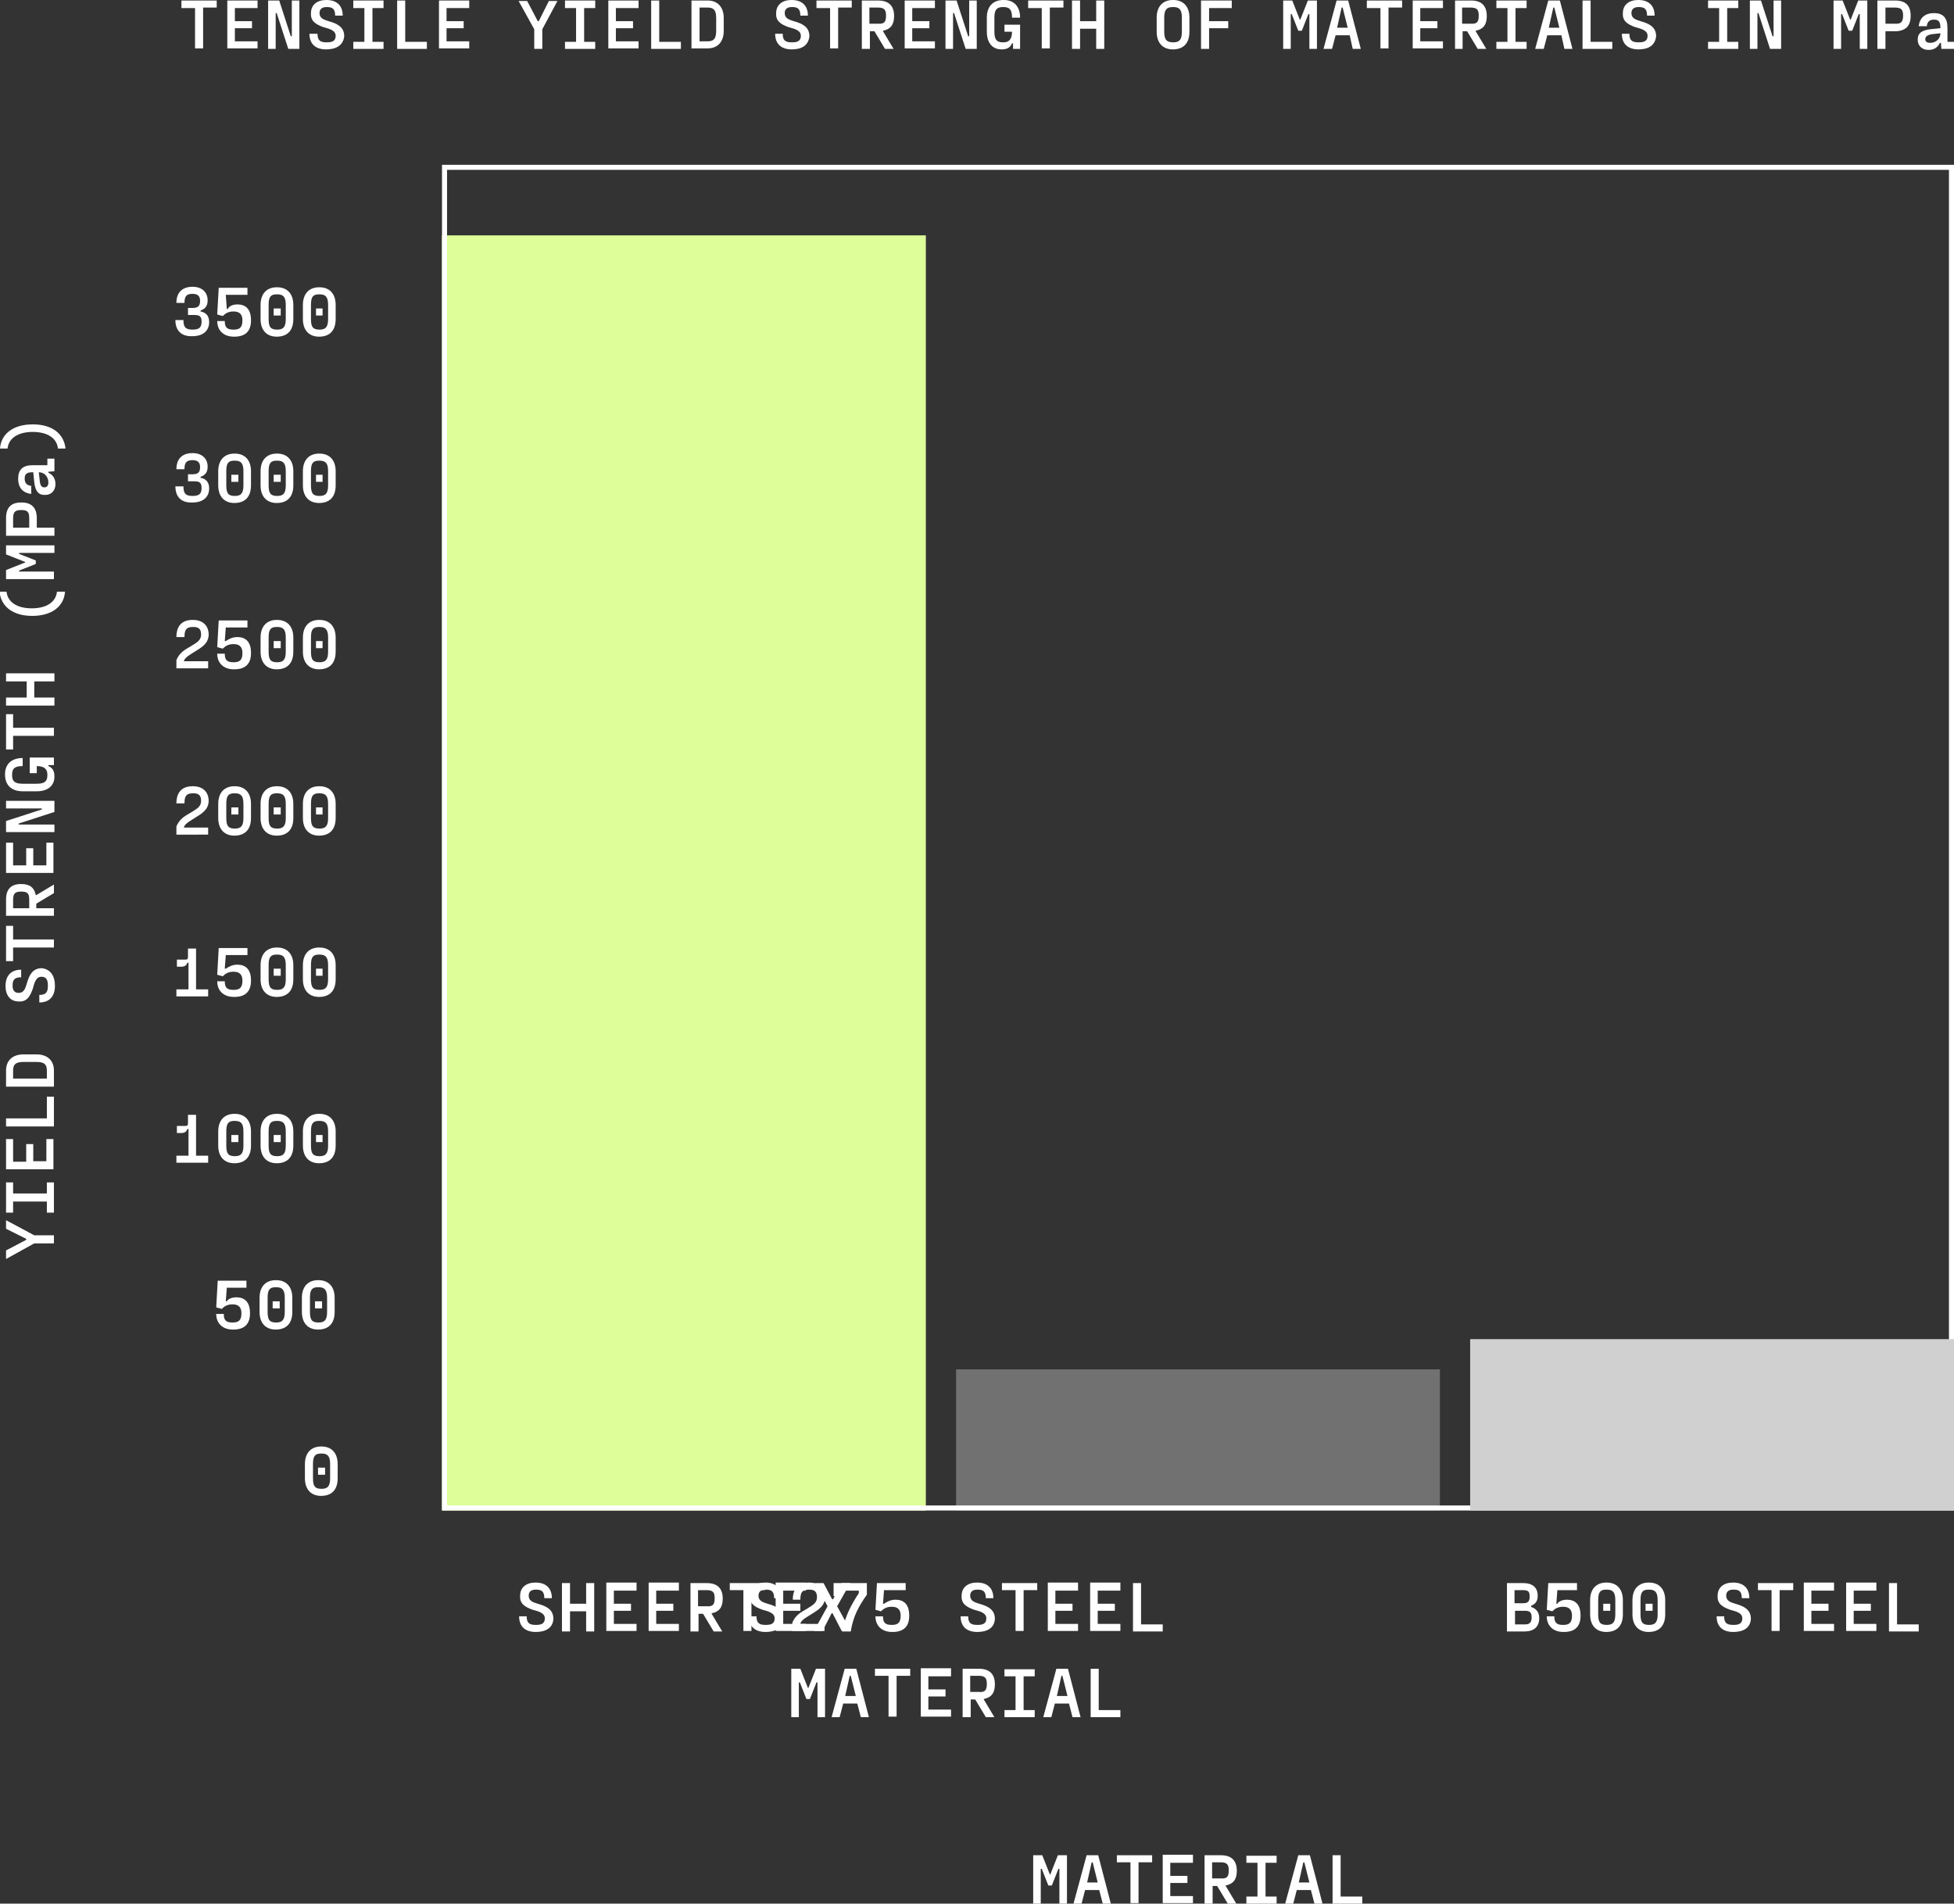 <?xml version="1.0" encoding="utf-8"?>
<!-- Generator: Adobe Illustrator 27.0.1, SVG Export Plug-In . SVG Version: 6.00 Build 0)  -->
<svg version="1.1" id="Layer_1" xmlns="http://www.w3.org/2000/svg" xmlns:xlink="http://www.w3.org/1999/xlink" x="0px" y="0px"
	 viewBox="0 0 387.7 377.7" style="enable-background:new 0 0 387.7 377.7;" xml:space="preserve">
<rect x="0" y="0" width="387.7" height="377.7" fill="#333333" stroke="none"/>
<style type="text/css">
	.st0{fill:#DDFE98;}
	.st1{fill:#717171;}
	.st2{fill:none;}
	.st3{fill:none;stroke:#FFFFFF;}
	.st4{fill:#D0D0D0;}
	.st5{enable-background:new    ;}
	.st6{fill:#FFFFFF;}
</style>
<rect id="Rectangle_1132" x="87.7" y="46.7" class="st0" width="96" height="253"/>
<rect id="Rectangle_1127" x="189.7" y="271.7" class="st1" width="96" height="28"/>
<g id="Rectangle_1128" transform="translate(91 37)">
	<rect x="-3.3" y="-4.3" class="st2" width="300" height="267"/>
	<rect x="-2.8" y="-3.8" class="st3" width="299" height="266"/>
</g>
<rect id="Rectangle_1130" x="291.7" y="265.7" class="st4" width="96" height="34"/>
<g class="st5">
	<path class="st6" d="M43,0.1v1.4h-2.7v8.1h-1.6V1.6H36V0.1H43z"/>
	<path class="st6" d="M51.1,1.6h-4.5v2.6h3.4v1.4h-3.4v2.6h4.5v1.4h-6V0.1h6V1.6z"/>
	<path class="st6" d="M53.2,9.7V0.1h2.2l2.3,7.1h0.2V0.1h1.5v9.6h-2.2l-2.3-7.1h-0.2v7.1H53.2z"/>
	<path class="st6" d="M64.7,9.8c-2,0-3.3-1-3.3-3.1H63c0,1.3,0.5,1.7,1.8,1.7h0.1c1.2,0,1.7-0.4,1.7-1.3c0-1.1-1.3-1.4-2.4-1.7
		c-1.7-0.6-2.6-1.3-2.5-2.8c0-1.7,1.3-2.6,3-2.6h0.1c1.9,0,3.2,1,3.2,3.1h-1.5c0-1.3-0.5-1.7-1.6-1.7h-0.1c-0.9,0-1.4,0.4-1.4,1.2
		c0,1,0.8,1.3,1.8,1.6c1.8,0.5,3.1,1.2,3.1,3C68.1,9,66.7,9.8,64.7,9.8L64.7,9.8z"/>
	<path class="st6" d="M76.1,1.6h-2.2v6.7h2.2v1.4h-6V8.3h2.2V1.6h-2.2V0.1h6V1.6z"/>
	<path class="st6" d="M80.4,8.3h4.3v1.4h-5.9V0.1h1.6V8.3z"/>
	<path class="st6" d="M93.1,1.6h-4.5v2.6h3.4v1.4h-3.4v2.6h4.5v1.4h-6V0.1h6V1.6z"/>
	<path class="st6" d="M106,9.7V5.8l-3.1-5.6h1.7l2.1,4h0.2l2-4h1.7l-3,5.6v3.9H106z"/>
	<path class="st6" d="M118.1,1.6h-2.2v6.7h2.2v1.4h-6V8.3h2.2V1.6h-2.2V0.1h6V1.6z"/>
	<path class="st6" d="M126.7,1.6h-4.5v2.6h3.4v1.4h-3.4v2.6h4.5v1.4h-6V0.1h6V1.6z"/>
	<path class="st6" d="M130.8,8.3h4.3v1.4h-5.9V0.1h1.6V8.3z"/>
	<path class="st6" d="M140.4,0.1c1.9,0,3.2,1.2,3.2,3.5v2.5c0,2.3-1.3,3.5-3.2,3.5h-3.2V0.1H140.4z M142.1,3.6
		c0-1.6-0.5-2.1-1.7-2.1h-1.6v6.7h1.6c1.2,0,1.7-0.5,1.7-2.1V3.6z"/>
	<path class="st6" d="M157.1,9.8c-2,0-3.3-1-3.3-3.1h1.5c0,1.3,0.5,1.7,1.8,1.7h0.1c1.2,0,1.7-0.4,1.7-1.3c0-1.1-1.3-1.4-2.4-1.7
		c-1.7-0.6-2.6-1.3-2.5-2.8c0-1.7,1.3-2.6,3-2.6h0.1c1.9,0,3.2,1,3.2,3.1h-1.5c0-1.3-0.5-1.7-1.6-1.7h-0.1c-0.9,0-1.4,0.4-1.4,1.2
		c0,1,0.8,1.3,1.8,1.6c1.8,0.5,3.1,1.2,3.1,3C160.4,9,159.1,9.8,157.1,9.8L157.1,9.8z"/>
	<path class="st6" d="M169,0.1v1.4h-2.7v8.1h-1.6V1.6H162V0.1H169z"/>
	<path class="st6" d="M177.4,3.2c0,1.7-0.7,2.6-2.2,2.9v0.1l2.1,3.5h-1.7l-2.1-3.5h-0.9v3.5H171V0.1h3.2
		C176.3,0.1,177.4,1.1,177.4,3.2L177.4,3.2z M175.8,3.1c0-1.1-0.3-1.6-1.6-1.6h-1.7v3.2h1.7C175.5,4.8,175.8,4.3,175.8,3.1
		L175.8,3.1z"/>
	<path class="st6" d="M185.5,1.6h-4.5v2.6h3.4v1.4h-3.4v2.6h4.5v1.4h-6V0.1h6V1.6z"/>
	<path class="st6" d="M187.6,9.7V0.1h2.2l2.3,7.1h0.2V0.1h1.5v9.6h-2.2l-2.3-7.1h-0.2v7.1H187.6z"/>
	<path class="st6" d="M199.3,6.3V4.9h3.1v4.8H201V8.6h-0.2c-0.3,0.8-1,1.2-2,1.2h-0.1c-1.7,0-2.9-1.2-2.9-3.5V3.5
		c0-2.3,1.3-3.5,3.3-3.5h0.1c1.9,0,3.2,1.2,3.2,3.5h-1.6c0-1.6-0.5-2.1-1.7-2.1h-0.1c-1.2,0-1.7,0.5-1.7,2.1v2.8
		c0,1.6,0.5,2.1,1.7,2.1h0.1c1,0,1.7-0.5,1.7-2.1v0H199.3z"/>
	<path class="st6" d="M211,0.1v1.4h-2.7v8.1h-1.6V1.6H204V0.1H211z"/>
	<path class="st6" d="M217.5,0.1h1.6v9.6h-1.6v-4h-3.2v4h-1.6V0.1h1.6v4.1h3.2V0.1z"/>
	<path class="st6" d="M232.7,9.8c-1.9,0-3.2-1.2-3.2-3.5V3.5c0-2.3,1.3-3.5,3.2-3.5h0.1c1.9,0,3.2,1.2,3.2,3.5v2.8
		C236,8.7,234.7,9.8,232.7,9.8L232.7,9.8z M232.8,8.4c1.2,0,1.7-0.5,1.7-2.1V3.5c0-1.6-0.5-2.1-1.7-2.1h-0.1c-1.2,0-1.7,0.5-1.7,2.1
		v2.8C231,7.9,231.5,8.4,232.8,8.4L232.8,8.4z"/>
	<path class="st6" d="M244.5,1.6h-4.6v2.6h3.8v1.4h-3.8v4.1h-1.6V0.1h6.1V1.6z"/>
	<path class="st6" d="M254.6,9.7V0.1h1.8l1.5,3.8h0.1l1.5-3.8h1.8v9.6h-1.5V2.8h-0.2l-1.3,3.3h-0.7l-1.3-3.3h-0.2v6.9H254.6z"/>
	<path class="st6" d="M268.4,9.7L267.8,7H265l-0.7,2.7h-1.7l2.6-9.6h2.3l2.5,9.6H268.4z M265.3,5.5h2.1l-1-4h-0.2L265.3,5.5z"/>
	<path class="st6" d="M278.2,0.1v1.4h-2.7v8.1h-1.6V1.6h-2.7V0.1H278.2z"/>
	<path class="st6" d="M286.3,1.6h-4.5v2.6h3.4v1.4h-3.4v2.6h4.5v1.4h-6V0.1h6V1.6z"/>
	<path class="st6" d="M295,3.2c0,1.7-0.7,2.6-2.2,2.9v0.1l2.1,3.5h-1.7l-2.1-3.5h-0.9v3.5h-1.5V0.1h3.2C293.9,0.1,295,1.1,295,3.2
		L295,3.2z M293.4,3.1c0-1.1-0.3-1.6-1.6-1.6h-1.7v3.2h1.7C293.1,4.8,293.4,4.3,293.4,3.1L293.4,3.1z"/>
	<path class="st6" d="M302.9,1.6h-2.2v6.7h2.2v1.4h-6V8.3h2.2V1.6h-2.2V0.1h6V1.6z"/>
	<path class="st6" d="M310.4,9.7L309.8,7H307l-0.7,2.7h-1.7l2.6-9.6h2.3l2.5,9.6H310.4z M307.3,5.5h2.1l-1-4h-0.2L307.3,5.5z"/>
	<path class="st6" d="M315.6,8.3h4.3v1.4h-5.9V0.1h1.6V8.3z"/>
	<path class="st6" d="M325.1,9.8c-2,0-3.3-1-3.3-3.1h1.5c0,1.3,0.5,1.7,1.8,1.7h0.1c1.2,0,1.7-0.4,1.7-1.3c0-1.1-1.3-1.4-2.4-1.7
		c-1.7-0.6-2.6-1.3-2.5-2.8c0-1.7,1.3-2.6,3-2.6h0.1c1.9,0,3.2,1,3.2,3.1h-1.5c0-1.3-0.5-1.7-1.6-1.7h-0.1c-0.9,0-1.4,0.4-1.4,1.2
		c0,1,0.8,1.3,1.8,1.6c1.8,0.5,3.1,1.2,3.1,3C328.4,9,327.1,9.8,325.1,9.8L325.1,9.8z"/>
	<path class="st6" d="M344.9,1.6h-2.2v6.7h2.2v1.4h-6V8.3h2.2V1.6h-2.2V0.1h6V1.6z"/>
	<path class="st6" d="M347.2,9.7V0.1h2.2l2.3,7.1h0.2V0.1h1.5v9.6h-2.2l-2.3-7.1h-0.2v7.1H347.2z"/>
	<path class="st6" d="M363.8,9.7V0.1h1.8l1.5,3.8h0.1l1.5-3.8h1.8v9.6H369V2.8h-0.2l-1.3,3.3h-0.7l-1.3-3.3h-0.2v6.9H363.8z"/>
	<path class="st6" d="M376,0.1c2.1,0,3.1,1,3.1,3v0.1c0,2-1.1,3-3.1,3h-1.9v3.5h-1.6V0.1H376z M377.6,3.1c0-1.1-0.3-1.6-1.6-1.6
		h-1.9v3.2h1.9C377.2,4.8,377.6,4.3,377.6,3.1L377.6,3.1z"/>
	<path class="st6" d="M386.5,8.3h1.2v1.4h-2.5l-0.1-1.2h-0.2c-0.3,0.7-1,1.4-2.2,1.4h-0.1c-1.2,0-2.1-0.8-2.1-2V7.8
		c0-1.2,0.8-1.8,2.5-2l2-0.2V5.4c0-1.1-0.4-1.5-1.2-1.5h-0.1c-0.7,0-1.3,0.3-1.4,1.3h-1.6c0.2-1.8,1.4-2.6,3-2.6h0
		c1.8,0,2.7,0.9,2.7,2.9V8.3z M383,8.5c1,0,2-0.7,2-1.9l-1.8,0.2C382.3,7,382,7.3,382,7.8v0C382,8.3,382.4,8.5,383,8.5L383,8.5z"/>
</g>
<g class="st5">
	<path class="st6" d="M205,377.7v-9.6h1.8l1.5,3.8h0.1l1.5-3.8h1.8v9.6h-1.5v-6.9H210l-1.3,3.3H208l-1.3-3.3h-0.2v6.9H205z"/>
	<path class="st6" d="M218.8,377.7l-0.7-2.7h-2.8l-0.7,2.7H213l2.6-9.6h2.3l2.5,9.6H218.8z M215.7,373.5h2.1l-1-4h-0.2L215.7,373.5z
		"/>
	<path class="st6" d="M228.6,368.1v1.4h-2.7v8.1h-1.6v-8.1h-2.7v-1.4H228.6z"/>
	<path class="st6" d="M236.7,369.6h-4.5v2.6h3.4v1.4h-3.4v2.6h4.5v1.4h-6v-9.6h6V369.6z"/>
	<path class="st6" d="M245.4,371.2c0,1.7-0.7,2.6-2.2,2.9v0.1l2.1,3.5h-1.7l-2.1-3.5h-0.9v3.5H239v-9.6h3.2
		C244.3,368.1,245.4,369.1,245.4,371.2L245.4,371.2z M243.8,371.1c0-1.1-0.3-1.6-1.6-1.6h-1.7v3.2h1.7
		C243.5,372.8,243.8,372.3,243.8,371.1L243.8,371.1z"/>
	<path class="st6" d="M253.3,369.6h-2.2v6.7h2.2v1.4h-6v-1.4h2.2v-6.7h-2.2v-1.4h6V369.6z"/>
	<path class="st6" d="M260.8,377.7l-0.7-2.7h-2.8l-0.7,2.7H255l2.6-9.6h2.3l2.5,9.6H260.8z M257.7,373.5h2.1l-1-4h-0.2L257.7,373.5z
		"/>
	<path class="st6" d="M266,376.3h4.3v1.4h-5.9v-9.6h1.6V376.3z"/>
</g>
<g class="st5">
	<path class="st6" d="M106.3,323.8c-2,0-3.3-1-3.3-3.1h1.5c0,1.3,0.5,1.7,1.8,1.7h0.1c1.2,0,1.7-0.4,1.7-1.3c0-1.1-1.3-1.4-2.4-1.7
		c-1.7-0.6-2.6-1.3-2.5-2.8c0-1.7,1.3-2.6,3-2.6h0.1c1.9,0,3.2,1,3.2,3.1h-1.5c0-1.3-0.5-1.7-1.6-1.7h-0.1c-0.9,0-1.4,0.4-1.4,1.2
		c0,1,0.8,1.3,1.8,1.6c1.8,0.5,3.1,1.2,3.1,3C109.7,323,108.3,323.8,106.3,323.8L106.3,323.8z"/>
	<path class="st6" d="M116.3,314.1h1.6v9.6h-1.6v-4h-3.2v4h-1.6v-9.6h1.6v4.1h3.2V314.1z"/>
	<path class="st6" d="M126.3,315.6h-4.5v2.6h3.4v1.4h-3.4v2.6h4.5v1.4h-6v-9.6h6V315.6z"/>
	<path class="st6" d="M134.7,315.6h-4.5v2.6h3.4v1.4h-3.4v2.6h4.5v1.4h-6v-9.6h6V315.6z"/>
	<path class="st6" d="M143.4,317.2c0,1.7-0.7,2.6-2.2,2.9v0.1l2.1,3.5h-1.7l-2.1-3.5h-0.9v3.5H137v-9.6h3.2
		C142.3,314.1,143.4,315.1,143.4,317.2L143.4,317.2z M141.8,317.1c0-1.1-0.3-1.6-1.6-1.6h-1.7v3.2h1.7
		C141.5,318.8,141.8,318.3,141.8,317.1L141.8,317.1z"/>
	<path class="st6" d="M151.8,314.1v1.4h-2.7v8.1h-1.6v-8.1h-2.7v-1.4H151.8z"/>
	<path class="st6" d="M159.9,315.6h-4.5v2.6h3.4v1.4h-3.4v2.6h4.5v1.4h-6v-9.6h6V315.6z"/>
	<path class="st6" d="M166.1,318.7l2.7,4.9H167l-1.8-3.5H165l-1.8,3.5h-1.7l2.7-4.9l-2.5-4.6h1.7l1.7,3.2h0.2l1.7-3.2h1.7
		L166.1,318.7z"/>
</g>
<g class="st5">
	<path class="st6" d="M151.9,323.8c-2,0-3.3-1-3.3-3.1h1.5c0,1.3,0.5,1.7,1.8,1.7h0.1c1.2,0,1.7-0.4,1.7-1.3c0-1.1-1.3-1.4-2.4-1.7
		c-1.7-0.6-2.6-1.3-2.5-2.8c0-1.7,1.3-2.6,3-2.6h0.1c1.9,0,3.2,1,3.2,3.1h-1.5c0-1.3-0.5-1.7-1.6-1.7h-0.1c-0.9,0-1.4,0.4-1.4,1.2
		c0,1,0.8,1.3,1.8,1.6c1.8,0.5,3.1,1.2,3.1,3C155.3,323,153.9,323.8,151.9,323.8L151.9,323.8z"/>
	<path class="st6" d="M157.2,323.7V322c0.6-1.6,1.9-2.2,2.9-2.8c1.1-0.7,2-1.1,2-2.3c0-1-0.4-1.5-1.5-1.5h-0.1c-1.3,0-1.7,0.5-1.7,2
		h-1.5c0-2.2,1.1-3.4,3.2-3.4h0.1c2,0,3.1,1.2,3.1,2.9c0,1.8-1.5,2.6-2.6,3.3c-0.9,0.6-2,1.1-2.3,1.9v0.1h4.8v1.4H157.2z"/>
	<path class="st6" d="M167.1,323.7c0.6-3.1,1.8-5.3,3.3-7.6v-0.5H167v1.1h-1.6v-2.6h6.6v2.3c-1.6,2.3-2.7,4.2-3.2,7.3H167.1z"/>
	<path class="st6" d="M177.7,317.4c1.5,0,2.7,0.8,2.7,3.1v0.1c0,2.2-1.2,3.2-3.3,3.2h-0.1c-2,0-3.3-1.2-3.3-3.1h1.5
		c0,1.2,0.4,1.7,1.7,1.7h0.1c1.2,0,1.7-0.5,1.7-1.8v-0.1c0-0.9-0.4-1.7-1.7-1.7h-0.1c-1,0-1.6,0.4-2.1,0.9l-1.1-0.3l0.3-5.3h5.7v1.4
		h-4.3l-0.2,2.7h0.2C176,317.8,176.7,317.4,177.7,317.4L177.7,317.4z"/>
	<path class="st6" d="M193.9,323.8c-2,0-3.3-1-3.3-3.1h1.5c0,1.3,0.5,1.7,1.8,1.7h0.1c1.2,0,1.7-0.4,1.7-1.3c0-1.1-1.3-1.4-2.4-1.7
		c-1.7-0.6-2.6-1.3-2.5-2.8c0-1.7,1.3-2.6,3-2.6h0.1c1.9,0,3.2,1,3.2,3.1h-1.5c0-1.3-0.5-1.7-1.6-1.7h-0.1c-0.9,0-1.4,0.4-1.4,1.2
		c0,1,0.8,1.3,1.8,1.6c1.8,0.5,3.1,1.2,3.1,3C197.3,323,195.9,323.8,193.9,323.8L193.9,323.8z"/>
	<path class="st6" d="M205.8,314.1v1.4h-2.7v8.1h-1.6v-8.1h-2.7v-1.4H205.8z"/>
	<path class="st6" d="M213.9,315.6h-4.5v2.6h3.4v1.4h-3.4v2.6h4.5v1.4h-6v-9.6h6V315.6z"/>
	<path class="st6" d="M222.3,315.6h-4.5v2.6h3.4v1.4h-3.4v2.6h4.5v1.4h-6v-9.6h6V315.6z"/>
	<path class="st6" d="M226.4,322.3h4.3v1.4h-5.9v-9.6h1.6V322.3z"/>
</g>
<g class="st5">
	<path class="st6" d="M157,340.7v-9.6h1.8l1.5,3.8h0.1l1.5-3.8h1.8v9.6h-1.5v-6.9H162l-1.3,3.3H160l-1.3-3.3h-0.2v6.9H157z"/>
	<path class="st6" d="M170.8,340.7l-0.7-2.7h-2.8l-0.7,2.7H165l2.6-9.6h2.3l2.5,9.6H170.8z M167.7,336.5h2.1l-1-4h-0.2L167.7,336.5z
		"/>
	<path class="st6" d="M180.6,331.1v1.4h-2.7v8.1h-1.6v-8.1h-2.7v-1.4H180.6z"/>
	<path class="st6" d="M188.7,332.6h-4.5v2.6h3.4v1.4h-3.4v2.6h4.5v1.4h-6v-9.6h6V332.6z"/>
	<path class="st6" d="M197.4,334.2c0,1.7-0.7,2.6-2.2,2.9v0.1l2.1,3.5h-1.7l-2.1-3.5h-0.9v3.5H191v-9.6h3.2
		C196.3,331.1,197.4,332.1,197.4,334.2L197.4,334.2z M195.8,334.1c0-1.1-0.3-1.6-1.6-1.6h-1.7v3.2h1.7
		C195.5,335.8,195.8,335.3,195.8,334.1L195.8,334.1z"/>
	<path class="st6" d="M205.3,332.6h-2.2v6.7h2.2v1.4h-6v-1.4h2.2v-6.7h-2.2v-1.4h6V332.6z"/>
	<path class="st6" d="M212.8,340.7l-0.7-2.7h-2.8l-0.7,2.7H207l2.6-9.6h2.3l2.5,9.6H212.8z M209.7,336.5h2.1l-1-4h-0.2L209.7,336.5z
		"/>
	<path class="st6" d="M218,339.3h4.3v1.4h-5.9v-9.6h1.6V339.3z"/>
</g>
<g class="st5">
	<path class="st6" d="M303.7,318.8c1,0.3,1.7,1,1.7,2.2v0.1c0,1.7-1.1,2.6-2.9,2.6H299v-9.6h3.2c1.9,0,2.9,0.9,2.9,2.5v0.1
		c0,1-0.5,1.6-1.3,1.9V318.8z M300.5,315.6v2.5h1.7c1,0,1.3-0.4,1.3-1.3v-0.1c0-0.9-0.3-1.2-1.3-1.2H300.5z M303.9,320.9
		c0-0.9-0.3-1.3-1.3-1.3h-2v2.7h2C303.5,322.3,303.9,321.9,303.9,320.9L303.9,320.9z"/>
	<path class="st6" d="M310.9,317.4c1.5,0,2.7,0.8,2.7,3.1v0.1c0,2.2-1.2,3.2-3.3,3.2h-0.1c-2,0-3.3-1.2-3.3-3.1h1.5
		c0,1.2,0.4,1.7,1.7,1.7h0.1c1.2,0,1.7-0.5,1.7-1.8v-0.1c0-0.9-0.4-1.7-1.7-1.7h-0.1c-1,0-1.6,0.4-2.1,0.9l-1.1-0.3l0.3-5.3h5.7v1.4
		H309l-0.2,2.7h0.2C309.2,317.8,309.9,317.4,310.9,317.4L310.9,317.4z"/>
	<path class="st6" d="M318.7,323.8c-1.9,0-3.2-1.2-3.2-3.5v-2.8c0-2.3,1.3-3.5,3.2-3.5h0.1c1.9,0,3.2,1.2,3.2,3.5v2.8
		C322,322.7,320.7,323.8,318.7,323.8L318.7,323.8z M318.8,322.4c1.2,0,1.7-0.5,1.7-2.1v-2.8c0-1.6-0.5-2.1-1.7-2.1h-0.1
		c-1.2,0-1.6,0.5-1.6,2.1v2.8C317.1,321.9,317.5,322.4,318.8,322.4L318.8,322.4z M318.1,319.6v-1.4h1.4v1.4H318.1z"/>
	<path class="st6" d="M327.1,323.8c-1.9,0-3.2-1.2-3.2-3.5v-2.8c0-2.3,1.3-3.5,3.2-3.5h0.1c1.9,0,3.2,1.2,3.2,3.5v2.8
		C330.4,322.7,329.1,323.8,327.1,323.8L327.1,323.8z M327.2,322.4c1.2,0,1.7-0.5,1.7-2.1v-2.8c0-1.6-0.5-2.1-1.7-2.1h-0.1
		c-1.2,0-1.6,0.5-1.6,2.1v2.8C325.5,321.9,325.9,322.4,327.2,322.4L327.2,322.4z M326.5,319.6v-1.4h1.4v1.4H326.5z"/>
	<path class="st6" d="M343.9,323.8c-2,0-3.3-1-3.3-3.1h1.5c0,1.3,0.5,1.7,1.8,1.7h0.1c1.2,0,1.7-0.4,1.7-1.3c0-1.1-1.3-1.4-2.4-1.7
		c-1.7-0.6-2.6-1.3-2.5-2.8c0-1.7,1.3-2.6,3-2.6h0.1c1.9,0,3.2,1,3.2,3.1h-1.5c0-1.3-0.5-1.7-1.6-1.7h-0.1c-0.9,0-1.4,0.4-1.4,1.2
		c0,1,0.8,1.3,1.8,1.6c1.8,0.5,3.1,1.2,3.1,3C347.3,323,345.9,323.8,343.9,323.8L343.9,323.8z"/>
	<path class="st6" d="M355.8,314.1v1.4h-2.7v8.1h-1.6v-8.1h-2.7v-1.4H355.8z"/>
	<path class="st6" d="M363.9,315.6h-4.5v2.6h3.4v1.4h-3.4v2.6h4.5v1.4h-6v-9.6h6V315.6z"/>
	<path class="st6" d="M372.3,315.6h-4.5v2.6h3.4v1.4h-3.4v2.6h4.5v1.4h-6v-9.6h6V315.6z"/>
	<path class="st6" d="M376.4,322.3h4.3v1.4h-5.9v-9.6h1.6V322.3z"/>
</g>
<g class="st5">
	<path class="st6" d="M34.8,96.5h1.6c0,1.4,0.4,1.9,1.8,1.9c1.3,0,1.8-0.4,1.8-1.6c0-1-0.4-1.3-1.4-1.3h-1.3v-1.4h0.9
		c1.1,0,1.5-0.4,1.5-1.4c0-0.9-0.4-1.4-1.5-1.4c-1.2,0-1.6,0.5-1.6,1.8H35c0-2.1,1.2-3.2,3.2-3.2c1.9,0,3,1.1,3,2.7
		c0,1.1-0.5,1.7-1.4,2v0.2c1.1,0.2,1.7,0.9,1.7,2.1c0,1.8-1.3,2.8-3.3,2.8C36.1,99.8,34.8,98.7,34.8,96.5z"/>
	<path class="st6" d="M46.5,99.8c-1.9,0-3.2-1.2-3.2-3.5v-2.8c0-2.3,1.3-3.5,3.2-3.5h0.1c1.9,0,3.2,1.2,3.2,3.5v2.8
		C49.8,98.7,48.5,99.8,46.5,99.8L46.5,99.8z M46.6,98.4c1.2,0,1.7-0.5,1.7-2.1v-2.8c0-1.6-0.5-2.1-1.7-2.1h-0.1
		c-1.2,0-1.6,0.5-1.6,2.1v2.8C44.9,97.9,45.3,98.4,46.6,98.4L46.6,98.4z M45.9,95.6v-1.4h1.4v1.4H45.9z"/>
	<path class="st6" d="M54.9,99.8c-1.9,0-3.2-1.2-3.2-3.5v-2.8c0-2.3,1.3-3.5,3.2-3.5H55c1.9,0,3.2,1.2,3.2,3.5v2.8
		C58.2,98.7,56.9,99.8,54.9,99.8L54.9,99.8z M55,98.4c1.2,0,1.7-0.5,1.7-2.1v-2.8c0-1.6-0.5-2.1-1.7-2.1h-0.1
		c-1.2,0-1.6,0.5-1.6,2.1v2.8C53.3,97.9,53.7,98.4,55,98.4L55,98.4z M54.3,95.6v-1.4h1.4v1.4H54.3z"/>
	<path class="st6" d="M63.3,99.8c-1.9,0-3.2-1.2-3.2-3.5v-2.8c0-2.3,1.3-3.5,3.2-3.5h0.1c1.9,0,3.2,1.2,3.2,3.5v2.8
		C66.6,98.7,65.3,99.8,63.3,99.8L63.3,99.8z M63.4,98.4c1.2,0,1.7-0.5,1.7-2.1v-2.8c0-1.6-0.5-2.1-1.7-2.1h-0.1
		c-1.2,0-1.6,0.5-1.6,2.1v2.8C61.7,97.9,62.1,98.4,63.4,98.4L63.4,98.4z M62.7,95.6v-1.4H64v1.4H62.7z"/>
</g>
<g class="st5">
	<path class="st6" d="M34.8,63.5h1.6c0,1.4,0.4,1.9,1.8,1.9c1.3,0,1.8-0.4,1.8-1.6c0-1-0.4-1.3-1.4-1.3h-1.3v-1.4h0.9
		c1.1,0,1.5-0.4,1.5-1.4c0-0.9-0.4-1.4-1.5-1.4c-1.2,0-1.6,0.5-1.6,1.8H35c0-2.1,1.2-3.2,3.2-3.2c1.9,0,3,1.1,3,2.7
		c0,1.1-0.5,1.7-1.4,2v0.2c1.1,0.2,1.7,0.9,1.7,2.1c0,1.8-1.3,2.8-3.3,2.8C36.1,66.8,34.8,65.7,34.8,63.5z"/>
	<path class="st6" d="M47.1,60.4c1.5,0,2.7,0.8,2.7,3.1v0.1c0,2.2-1.2,3.2-3.3,3.2h-0.1c-2,0-3.3-1.2-3.3-3.1h1.5
		c0,1.2,0.4,1.7,1.7,1.7h0.1c1.2,0,1.7-0.5,1.7-1.8v-0.1c0-0.9-0.4-1.7-1.7-1.7h-0.1c-1,0-1.6,0.4-2.1,0.9l-1.1-0.3l0.3-5.3h5.7v1.4
		h-4.3L45,61.3h0.2C45.4,60.8,46.1,60.4,47.1,60.4L47.1,60.4z"/>
	<path class="st6" d="M54.9,66.8c-1.9,0-3.2-1.2-3.2-3.5v-2.8c0-2.3,1.3-3.5,3.2-3.5H55c1.9,0,3.2,1.2,3.2,3.5v2.8
		C58.2,65.7,56.9,66.8,54.9,66.8L54.9,66.8z M55,65.4c1.2,0,1.7-0.5,1.7-2.1v-2.8c0-1.6-0.5-2.1-1.7-2.1h-0.1
		c-1.2,0-1.6,0.5-1.6,2.1v2.8C53.3,64.9,53.7,65.4,55,65.4L55,65.4z M54.3,62.6v-1.4h1.4v1.4H54.3z"/>
	<path class="st6" d="M63.3,66.8c-1.9,0-3.2-1.2-3.2-3.5v-2.8c0-2.3,1.3-3.5,3.2-3.5h0.1c1.9,0,3.2,1.2,3.2,3.5v2.8
		C66.6,65.7,65.3,66.8,63.3,66.8L63.3,66.8z M63.4,65.4c1.2,0,1.7-0.5,1.7-2.1v-2.8c0-1.6-0.5-2.1-1.7-2.1h-0.1
		c-1.2,0-1.6,0.5-1.6,2.1v2.8C61.7,64.9,62.1,65.4,63.4,65.4L63.4,65.4z M62.7,62.6v-1.4H64v1.4H62.7z"/>
</g>
<g class="st5">
	<path class="st6" d="M35,132.7V131c0.6-1.6,1.9-2.2,2.9-2.8c1.1-0.7,2-1.1,2-2.3c0-1-0.4-1.5-1.5-1.5h-0.1c-1.3,0-1.7,0.5-1.7,2H35
		c0-2.2,1.1-3.4,3.2-3.4h0.1c2,0,3.1,1.2,3.1,2.9c0,1.8-1.5,2.6-2.6,3.3c-0.9,0.6-2,1.1-2.3,1.9v0.1h4.8v1.4H35z"/>
	<path class="st6" d="M47.1,126.4c1.5,0,2.7,0.8,2.7,3.1v0.1c0,2.2-1.2,3.2-3.3,3.2h-0.1c-2,0-3.3-1.2-3.3-3.1h1.5
		c0,1.2,0.4,1.7,1.7,1.7h0.1c1.2,0,1.7-0.5,1.7-1.8v-0.1c0-0.9-0.4-1.7-1.7-1.7h-0.1c-1,0-1.6,0.4-2.1,0.9l-1.1-0.3l0.3-5.3h5.7v1.4
		h-4.3l-0.2,2.7h0.2C45.4,126.8,46.1,126.4,47.1,126.4L47.1,126.4z"/>
	<path class="st6" d="M54.9,132.8c-1.9,0-3.2-1.2-3.2-3.5v-2.8c0-2.3,1.3-3.5,3.2-3.5H55c1.9,0,3.2,1.2,3.2,3.5v2.8
		C58.2,131.7,56.9,132.8,54.9,132.8L54.9,132.8z M55,131.4c1.2,0,1.7-0.5,1.7-2.1v-2.8c0-1.6-0.5-2.1-1.7-2.1h-0.1
		c-1.2,0-1.6,0.5-1.6,2.1v2.8C53.3,130.9,53.7,131.4,55,131.4L55,131.4z M54.3,128.6v-1.4h1.4v1.4H54.3z"/>
	<path class="st6" d="M63.3,132.8c-1.9,0-3.2-1.2-3.2-3.5v-2.8c0-2.3,1.3-3.5,3.2-3.5h0.1c1.9,0,3.2,1.2,3.2,3.5v2.8
		C66.6,131.7,65.3,132.8,63.3,132.8L63.3,132.8z M63.4,131.4c1.2,0,1.7-0.5,1.7-2.1v-2.8c0-1.6-0.5-2.1-1.7-2.1h-0.1
		c-1.2,0-1.6,0.5-1.6,2.1v2.8C61.7,130.9,62.1,131.4,63.4,131.4L63.4,131.4z M62.7,128.6v-1.4H64v1.4H62.7z"/>
</g>
<g class="st5">
	<path class="st6" d="M35,165.7V164c0.6-1.6,1.9-2.2,2.9-2.8c1.1-0.7,2-1.1,2-2.3c0-1-0.4-1.5-1.5-1.5h-0.1c-1.3,0-1.7,0.5-1.7,2H35
		c0-2.2,1.1-3.4,3.2-3.4h0.1c2,0,3.1,1.2,3.1,2.9c0,1.8-1.5,2.6-2.6,3.3c-0.9,0.6-2,1.1-2.3,1.9v0.1h4.8v1.4H35z"/>
	<path class="st6" d="M46.5,165.8c-1.9,0-3.2-1.2-3.2-3.5v-2.8c0-2.3,1.3-3.5,3.2-3.5h0.1c1.9,0,3.2,1.2,3.2,3.5v2.8
		C49.8,164.7,48.5,165.8,46.5,165.8L46.5,165.8z M46.6,164.4c1.2,0,1.7-0.5,1.7-2.1v-2.8c0-1.6-0.5-2.1-1.7-2.1h-0.1
		c-1.2,0-1.6,0.5-1.6,2.1v2.8C44.9,163.9,45.3,164.4,46.6,164.4L46.6,164.4z M45.9,161.6v-1.4h1.4v1.4H45.9z"/>
	<path class="st6" d="M54.9,165.8c-1.9,0-3.2-1.2-3.2-3.5v-2.8c0-2.3,1.3-3.5,3.2-3.5H55c1.9,0,3.2,1.2,3.2,3.5v2.8
		C58.2,164.7,56.9,165.8,54.9,165.8L54.9,165.8z M55,164.4c1.2,0,1.7-0.5,1.7-2.1v-2.8c0-1.6-0.5-2.1-1.7-2.1h-0.1
		c-1.2,0-1.6,0.5-1.6,2.1v2.8C53.3,163.9,53.7,164.4,55,164.4L55,164.4z M54.3,161.6v-1.4h1.4v1.4H54.3z"/>
	<path class="st6" d="M63.3,165.8c-1.9,0-3.2-1.2-3.2-3.5v-2.8c0-2.3,1.3-3.5,3.2-3.5h0.1c1.9,0,3.2,1.2,3.2,3.5v2.8
		C66.6,164.7,65.3,165.8,63.3,165.8L63.3,165.8z M63.4,164.4c1.2,0,1.7-0.5,1.7-2.1v-2.8c0-1.6-0.5-2.1-1.7-2.1h-0.1
		c-1.2,0-1.6,0.5-1.6,2.1v2.8C61.7,163.9,62.1,164.4,63.4,164.4L63.4,164.4z M62.7,161.6v-1.4H64v1.4H62.7z"/>
</g>
<g class="st5">
	<path class="st6" d="M38.9,196.3h2.4v1.4H35v-1.4h2.4V191h-0.2c-0.2,0.5-0.5,0.8-1.2,0.8h-0.9v-1.4h1.6c0.5,0,0.6-0.1,0.6-0.6v-1.6
		h1.6V196.3z"/>
	<path class="st6" d="M47.1,191.4c1.5,0,2.7,0.8,2.7,3.1v0.1c0,2.2-1.2,3.2-3.3,3.2h-0.1c-2,0-3.3-1.2-3.3-3.1h1.5
		c0,1.2,0.4,1.7,1.7,1.7h0.1c1.2,0,1.7-0.5,1.7-1.8v-0.1c0-0.9-0.4-1.7-1.7-1.7h-0.1c-1,0-1.6,0.4-2.1,0.9l-1.1-0.3l0.3-5.3h5.7v1.4
		h-4.3l-0.2,2.7h0.2C45.4,191.8,46.1,191.4,47.1,191.4L47.1,191.4z"/>
	<path class="st6" d="M54.9,197.8c-1.9,0-3.2-1.2-3.2-3.5v-2.8c0-2.3,1.3-3.5,3.2-3.5H55c1.9,0,3.2,1.2,3.2,3.5v2.8
		C58.2,196.7,56.9,197.8,54.9,197.8L54.9,197.8z M55,196.4c1.2,0,1.7-0.5,1.7-2.1v-2.8c0-1.6-0.5-2.1-1.7-2.1h-0.1
		c-1.2,0-1.6,0.5-1.6,2.1v2.8C53.3,195.9,53.7,196.4,55,196.4L55,196.4z M54.3,193.6v-1.4h1.4v1.4H54.3z"/>
	<path class="st6" d="M63.3,197.8c-1.9,0-3.2-1.2-3.2-3.5v-2.8c0-2.3,1.3-3.5,3.2-3.5h0.1c1.9,0,3.2,1.2,3.2,3.5v2.8
		C66.6,196.7,65.3,197.8,63.3,197.8L63.3,197.8z M63.4,196.4c1.2,0,1.7-0.5,1.7-2.1v-2.8c0-1.6-0.5-2.1-1.7-2.1h-0.1
		c-1.2,0-1.6,0.5-1.6,2.1v2.8C61.7,195.9,62.1,196.4,63.4,196.4L63.4,196.4z M62.7,193.6v-1.4H64v1.4H62.7z"/>
</g>
<g class="st5">
	<path class="st6" d="M38.9,229.3h2.4v1.4H35v-1.4h2.4V224h-0.2c-0.2,0.5-0.5,0.8-1.2,0.8h-0.9v-1.4h1.6c0.5,0,0.6-0.1,0.6-0.6v-1.6
		h1.6V229.3z"/>
	<path class="st6" d="M46.5,230.8c-1.9,0-3.2-1.2-3.2-3.5v-2.8c0-2.3,1.3-3.5,3.2-3.5h0.1c1.9,0,3.2,1.2,3.2,3.5v2.8
		C49.8,229.7,48.5,230.8,46.5,230.8L46.5,230.8z M46.6,229.4c1.2,0,1.7-0.5,1.7-2.1v-2.8c0-1.6-0.5-2.1-1.7-2.1h-0.1
		c-1.2,0-1.6,0.5-1.6,2.1v2.8C44.9,228.9,45.3,229.4,46.6,229.4L46.6,229.4z M45.9,226.6v-1.4h1.4v1.4H45.9z"/>
	<path class="st6" d="M54.9,230.8c-1.9,0-3.2-1.2-3.2-3.5v-2.8c0-2.3,1.3-3.5,3.2-3.5H55c1.9,0,3.2,1.2,3.2,3.5v2.8
		C58.2,229.7,56.9,230.8,54.9,230.8L54.9,230.8z M55,229.4c1.2,0,1.7-0.5,1.7-2.1v-2.8c0-1.6-0.5-2.1-1.7-2.1h-0.1
		c-1.2,0-1.6,0.5-1.6,2.1v2.8C53.3,228.9,53.7,229.4,55,229.4L55,229.4z M54.3,226.6v-1.4h1.4v1.4H54.3z"/>
	<path class="st6" d="M63.3,230.8c-1.9,0-3.2-1.2-3.2-3.5v-2.8c0-2.3,1.3-3.5,3.2-3.5h0.1c1.9,0,3.2,1.2,3.2,3.5v2.8
		C66.6,229.7,65.3,230.8,63.3,230.8L63.3,230.8z M63.4,229.4c1.2,0,1.7-0.5,1.7-2.1v-2.8c0-1.6-0.5-2.1-1.7-2.1h-0.1
		c-1.2,0-1.6,0.5-1.6,2.1v2.8C61.7,228.9,62.1,229.4,63.4,229.4L63.4,229.4z M62.7,226.6v-1.4H64v1.4H62.7z"/>
</g>
<g class="st5">
	<path class="st6" d="M46.9,257.4c1.5,0,2.7,0.8,2.7,3.1v0.1c0,2.2-1.2,3.2-3.3,3.2h-0.1c-2,0-3.3-1.2-3.3-3.1h1.5
		c0,1.2,0.4,1.7,1.7,1.7h0.1c1.2,0,1.7-0.5,1.7-1.8v-0.1c0-0.9-0.4-1.7-1.7-1.7h-0.1c-1,0-1.6,0.4-2.1,0.9l-1.1-0.3l0.3-5.3h5.7v1.4
		H45l-0.2,2.7h0.2C45.2,257.8,45.9,257.4,46.9,257.4L46.9,257.4z"/>
	<path class="st6" d="M54.7,263.8c-1.9,0-3.2-1.2-3.2-3.5v-2.8c0-2.3,1.3-3.5,3.2-3.5h0.1c1.9,0,3.2,1.2,3.2,3.5v2.8
		C58,262.7,56.7,263.8,54.7,263.8L54.7,263.8z M54.8,262.4c1.2,0,1.7-0.5,1.7-2.1v-2.8c0-1.6-0.5-2.1-1.7-2.1h-0.1
		c-1.2,0-1.6,0.5-1.6,2.1v2.8C53.1,261.9,53.5,262.4,54.8,262.4L54.8,262.4z M54.1,259.6v-1.4h1.4v1.4H54.1z"/>
	<path class="st6" d="M63.1,263.8c-1.9,0-3.2-1.2-3.2-3.5v-2.8c0-2.3,1.3-3.5,3.2-3.5h0.1c1.9,0,3.2,1.2,3.2,3.5v2.8
		C66.4,262.7,65.1,263.8,63.1,263.8L63.1,263.8z M63.2,262.4c1.2,0,1.7-0.5,1.7-2.1v-2.8c0-1.6-0.5-2.1-1.7-2.1h-0.1
		c-1.2,0-1.6,0.5-1.6,2.1v2.8C61.5,261.9,61.9,262.4,63.2,262.4L63.2,262.4z M62.5,259.6v-1.4h1.4v1.4H62.5z"/>
</g>
<g class="st5">
	<path class="st6" d="M63.7,296.8c-1.9,0-3.2-1.2-3.2-3.5v-2.8c0-2.3,1.3-3.5,3.2-3.5h0.1c1.9,0,3.2,1.2,3.2,3.5v2.8
		C67,295.7,65.7,296.8,63.7,296.8L63.7,296.8z M63.8,295.4c1.2,0,1.7-0.5,1.7-2.1v-2.8c0-1.6-0.5-2.1-1.7-2.1h-0.1
		c-1.2,0-1.6,0.5-1.6,2.1v2.8C62.1,294.9,62.5,295.4,63.8,295.4L63.8,295.4z M63.1,292.6v-1.4h1.4v1.4H63.1z"/>
</g>
<g class="st5">
	<path class="st6" d="M10.7,246.7H6.8l-5.6,3.1v-1.7l4-2.1v-0.2l-4-2v-1.7l5.6,3h3.9V246.7z"/>
	<path class="st6" d="M2.6,234.6v2.2h6.7v-2.2h1.4v6H9.3v-2.2H2.6v2.2H1.2v-6H2.6z"/>
	<path class="st6" d="M2.6,226v4.5h2.6V227h1.4v3.4h2.6V226h1.4v6H1.2v-6H2.6z"/>
	<path class="st6" d="M9.3,221.9v-4.3h1.4v5.9H1.2v-1.6H9.3z"/>
	<path class="st6" d="M1.2,212.4c0-1.9,1.2-3.2,3.5-3.2h2.5c2.3,0,3.5,1.3,3.5,3.2v3.2H1.2V212.4z M4.7,210.7
		c-1.6,0-2.1,0.5-2.1,1.7v1.6h6.7v-1.6c0-1.2-0.5-1.7-2.1-1.7H4.7z"/>
	<path class="st6" d="M10.9,195.6c0,2-1,3.3-3.1,3.3v-1.5c1.3,0,1.7-0.5,1.7-1.8v-0.1c0-1.2-0.4-1.7-1.3-1.7c-1.1,0-1.4,1.3-1.7,2.4
		c-0.6,1.7-1.3,2.6-2.8,2.5c-1.7,0-2.6-1.3-2.6-3v-0.1c0-1.9,1-3.2,3.1-3.2v1.5c-1.3,0-1.7,0.5-1.7,1.6v0.1c0,0.9,0.4,1.4,1.2,1.4
		c1,0,1.3-0.8,1.6-1.8c0.5-1.8,1.2-3.1,3-3.1C10,192.3,10.9,193.6,10.9,195.6L10.9,195.6z"/>
	<path class="st6" d="M1.2,183.7h1.4v2.7h8.1v1.6H2.6v2.7H1.2V183.7z"/>
	<path class="st6" d="M4.2,175.4c1.7,0,2.6,0.7,2.9,2.2h0.1l3.5-2.1v1.7l-3.5,2.1v0.9h3.5v1.5H1.2v-3.2
		C1.2,176.4,2.2,175.4,4.2,175.4L4.2,175.4z M4.2,176.9c-1.1,0-1.6,0.3-1.6,1.6v1.7h3.2v-1.7C5.8,177.2,5.4,176.9,4.2,176.9
		L4.2,176.9z"/>
	<path class="st6" d="M2.6,167.2v4.5h2.6v-3.4h1.4v3.4h2.6v-4.5h1.4v6H1.2v-6H2.6z"/>
	<path class="st6" d="M10.7,165.1H1.2v-2.2l7.1-2.3v-0.2H1.2v-1.5h9.6v2.2l-7.1,2.3v0.2h7.1V165.1z"/>
	<path class="st6" d="M7.3,153.4H5.9v-3.1h4.8v1.5H9.6v0.2c0.8,0.3,1.2,1,1.2,2v0.1c0,1.7-1.2,2.9-3.5,2.9H4.5
		c-2.3,0-3.5-1.3-3.5-3.3v-0.1c0-1.9,1.2-3.2,3.5-3.2v1.6c-1.6,0-2.1,0.5-2.1,1.7v0.1c0,1.2,0.5,1.7,2.1,1.7h2.8
		c1.6,0,2.1-0.5,2.1-1.7v-0.1c0-1-0.5-1.7-2.1-1.7h0V153.4z"/>
	<path class="st6" d="M1.2,141.7h1.4v2.7h8.1v1.6H2.6v2.7H1.2V141.7z"/>
	<path class="st6" d="M1.2,135.2v-1.6h9.6v1.6h-4v3.2h4v1.6H1.2v-1.6h4.1v-3.2H1.2z"/>
	<path class="st6" d="M12.9,117.4c-0.2,2.9-2.6,4.8-6.5,4.8c-3.9,0-6.2-1.9-6.5-4.8h1.4c0.2,2,2,3.3,5,3.3c3,0,4.8-1.3,5-3.3H12.9z"
		/>
	<path class="st6" d="M10.7,114.9H1.2v-1.8l3.8-1.5v-0.1L1.2,110v-1.8h9.6v1.5H3.8v0.2l3.3,1.3v0.7l-3.3,1.3v0.2h6.9V114.9z"/>
	<path class="st6" d="M1.2,102.8c0-2.1,1-3.1,3-3.1h0.1c2,0,3,1.1,3,3.1v1.9h3.5v1.6H1.2V102.8z M4.2,101.2c-1.1,0-1.6,0.3-1.6,1.6
		v1.9h3.2v-1.9C5.8,101.5,5.4,101.2,4.2,101.2L4.2,101.2z"/>
	<path class="st6" d="M9.4,92.2V91h1.4v2.5l-1.2,0.1v0.2c0.7,0.3,1.4,1,1.4,2.2v0.1c0,1.2-0.8,2.1-2,2.1H8.8c-1.2,0-1.8-0.8-2-2.5
		l-0.2-2H6.4c-1.1,0-1.5,0.4-1.5,1.2V95c0,0.7,0.3,1.3,1.3,1.4v1.6c-1.8-0.2-2.6-1.4-2.6-3v0c0-1.8,0.9-2.7,2.9-2.7H9.4z M9.6,95.7
		c0-1-0.7-2-1.9-2l0.2,1.8c0.1,0.9,0.4,1.2,0.9,1.2h0C9.3,96.7,9.6,96.4,9.6,95.7L9.6,95.7z"/>
	<path class="st6" d="M11.5,89c-0.2-2-2-3.3-5-3.3c-3,0-4.8,1.3-5,3.3H0c0.2-2.9,2.6-4.8,6.5-4.8c3.9,0,6.2,1.9,6.5,4.8H11.5z"/>
</g>
</svg>
